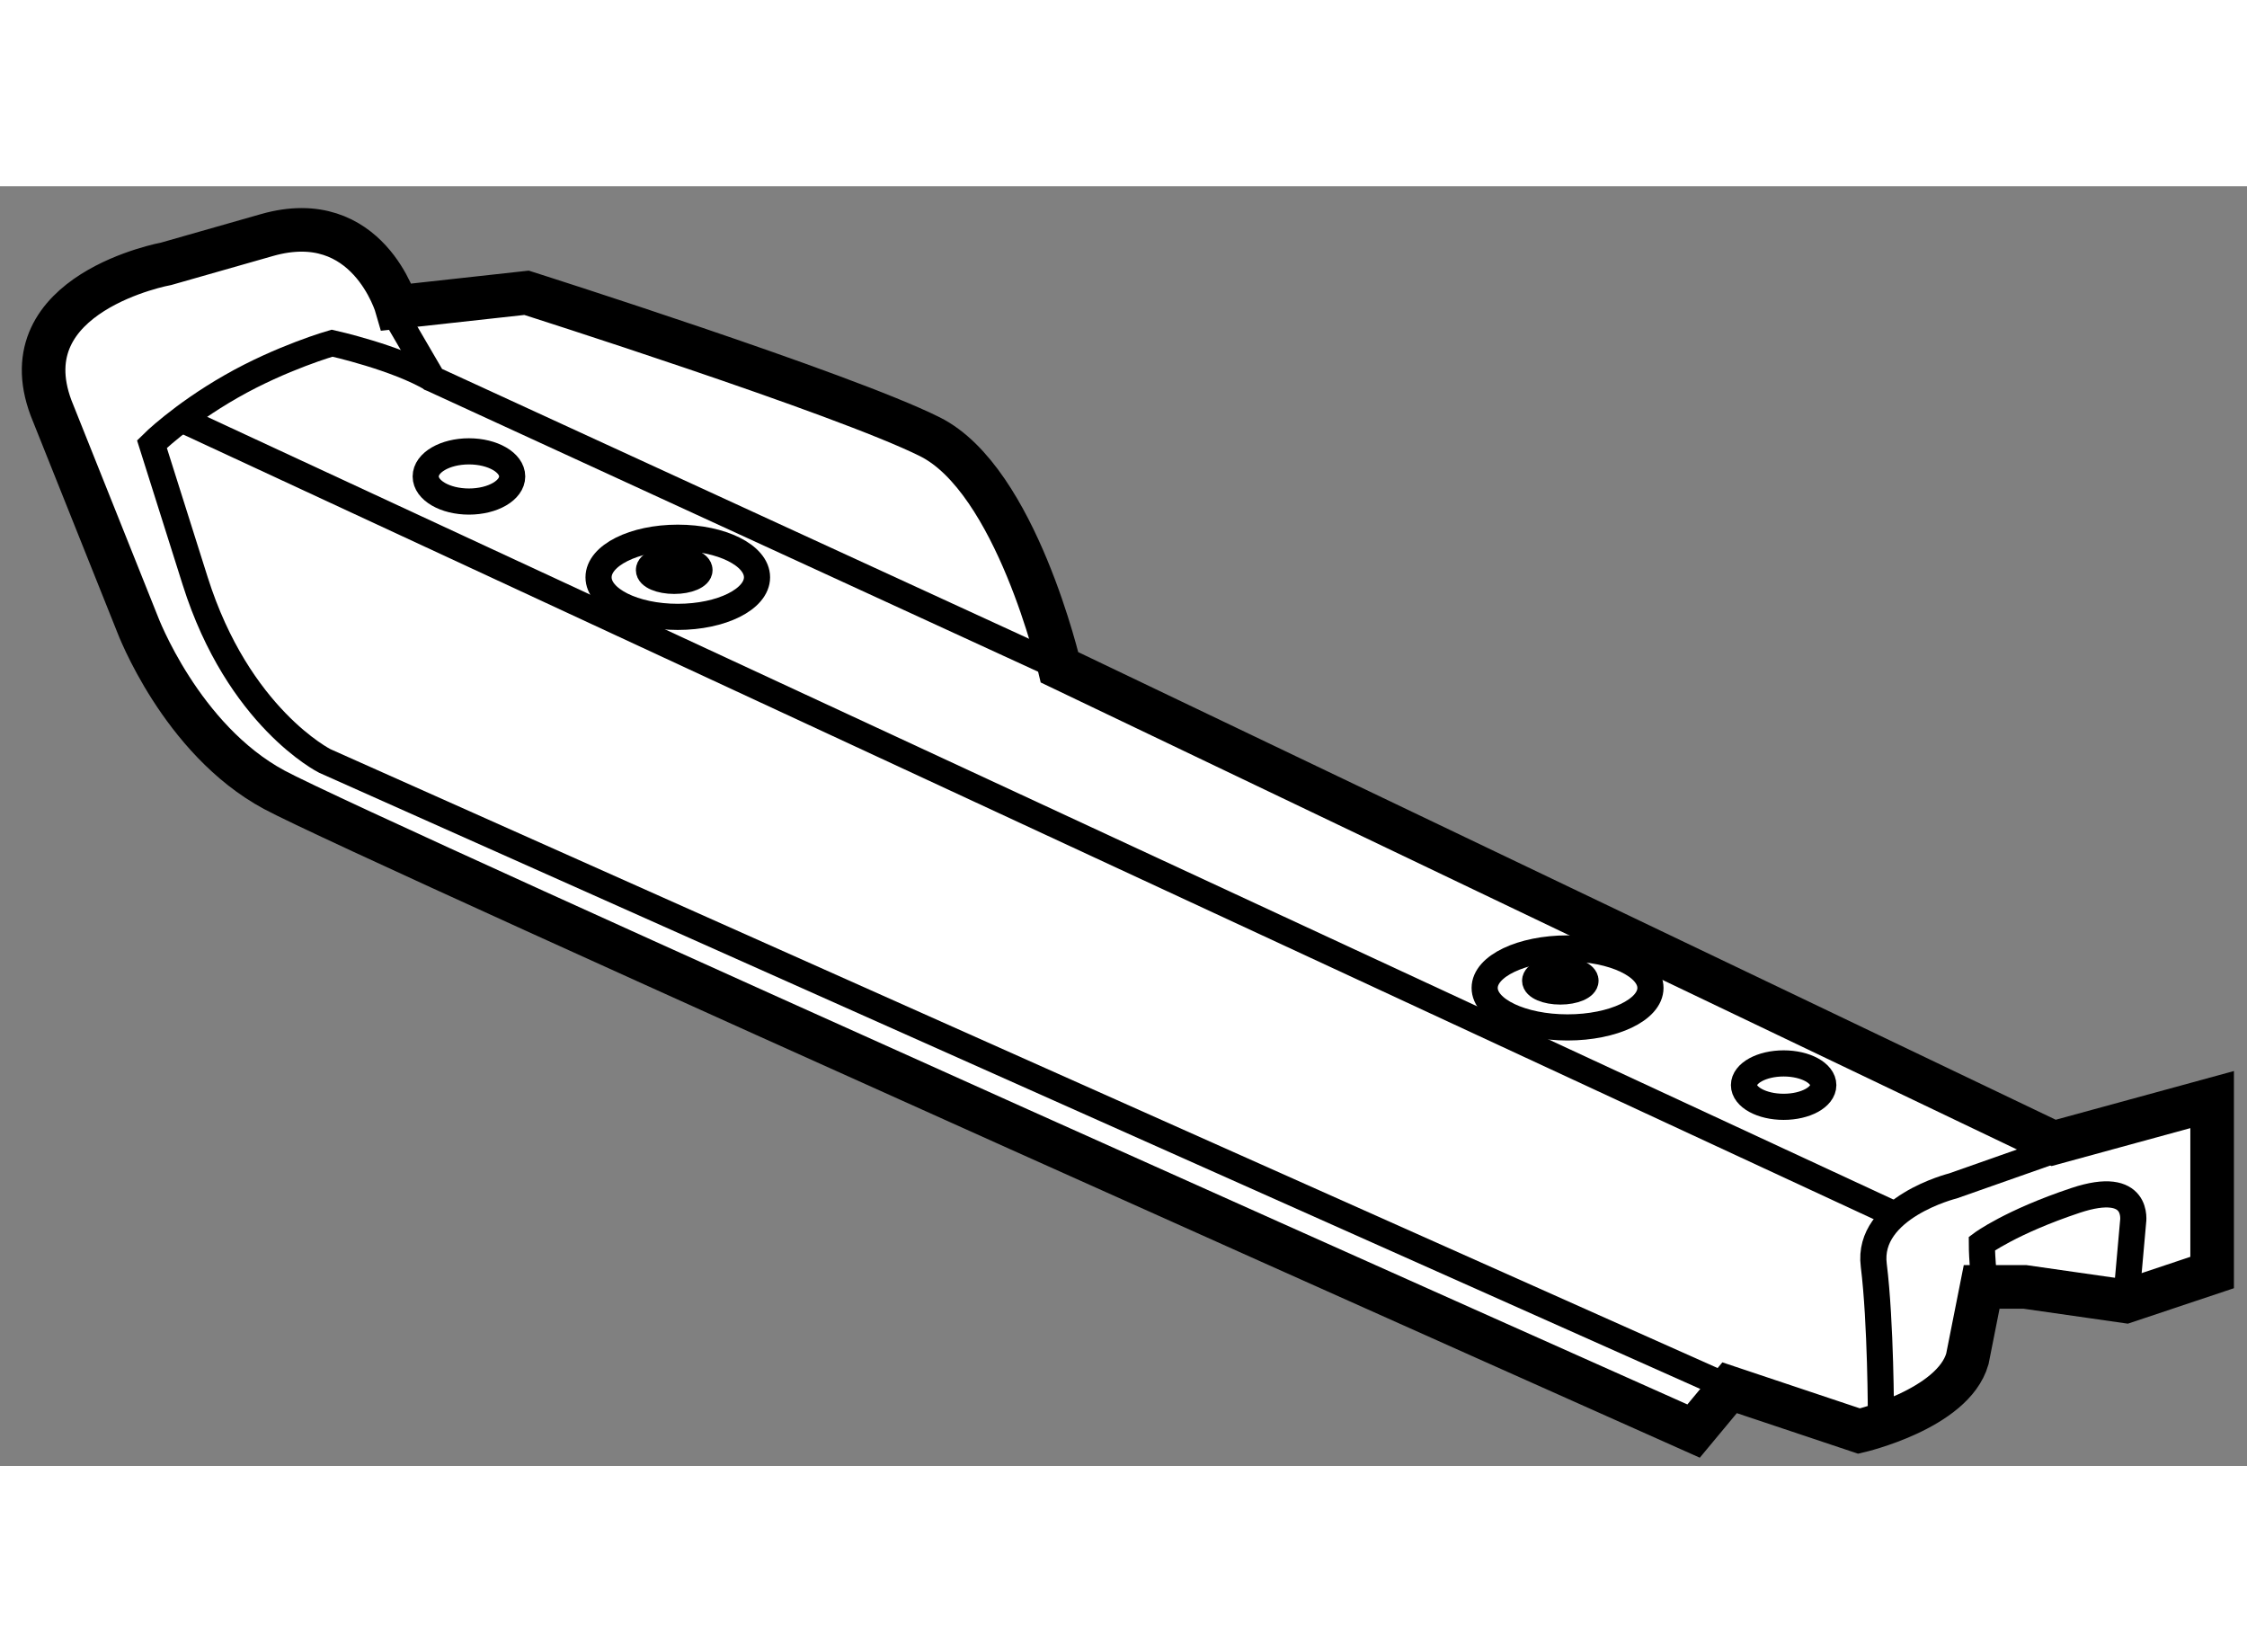 <?xml version="1.0" encoding="utf-8"?>
<!-- Generator: Adobe Illustrator 15.1.0, SVG Export Plug-In . SVG Version: 6.00 Build 0)  -->
<!DOCTYPE svg PUBLIC "-//W3C//DTD SVG 1.1//EN" "http://www.w3.org/Graphics/SVG/1.1/DTD/svg11.dtd">
<svg version="1.1" xmlns="http://www.w3.org/2000/svg" xmlns:xlink="http://www.w3.org/1999/xlink" x="0px" y="0px" width="244.8px"
	 height="180px" viewBox="71.692 79.184 25.779 14.681" enable-background="new 0 0 244.8 180" xml:space="preserve">
	
<rect x="71.692" y="79.184" width="25.779" height="14.681" fill="#808080" stroke="none"/>
	
<g><path fill="#FFFFFF" stroke="#000000" stroke-width="0.5" d="M72.278,81.728l0.991,2.479c0,0,0.496,1.323,1.57,1.901
			c1.075,0.578,16.283,7.357,16.283,7.357l0.413-0.497l1.486,0.497c0,0,1.076-0.249,1.242-0.828l0,0l0.164-0.826h0.496l1.158,0.166
			l0.99-0.331v-1.984l-1.818,0.497l-11.405-5.456c0,0-0.497-2.15-1.487-2.645c-0.993-0.497-4.628-1.652-4.628-1.652l-1.489,0.164
			c0,0-0.329-1.156-1.487-0.827C73.6,80.073,73.6,80.073,73.6,80.073S71.782,80.405,72.278,81.728L72.278,81.728z"></path><path fill="none" stroke="#000000" stroke-width="0.3" d="M96.083,91.977l0.081-0.91c0,0,0.083-0.496-0.661-0.248
			c-0.743,0.248-1.074,0.495-1.074,0.495s0,0.414,0.084,0.663"></path><path fill="none" stroke="#000000" stroke-width="0.3" d="M95.502,90.158l-1.404,0.494c0,0-0.993,0.248-0.909,0.91
			c0.082,0.661,0.082,1.736,0.082,1.736"></path><polyline fill="none" stroke="#000000" stroke-width="0.3" points="83.849,84.702 76.658,81.396 76.08,80.405 		"></polyline><path fill="none" stroke="#000000" stroke-width="0.3" d="M91.536,92.968l-16.118-7.191c0,0-0.992-0.496-1.487-2.065
			c-0.496-1.57-0.496-1.57-0.496-1.57s0.331-0.331,0.91-0.662s1.157-0.496,1.157-0.496s0.743,0.165,1.157,0.414"></path><line fill="none" stroke="#000000" stroke-width="0.3" x1="93.436" y1="90.984" x2="73.848" y2="81.892"></line><ellipse fill="none" stroke="#000000" stroke-width="0.3" cx="89.676" cy="88.381" rx="0.951" ry="0.453"></ellipse><ellipse fill="none" stroke="#000000" stroke-width="0.3" cx="79.468" cy="83.67" rx="0.909" ry="0.454"></ellipse><ellipse fill="none" stroke="#000000" stroke-width="0.3" cx="89.593" cy="88.298" rx="0.289" ry="0.124"></ellipse><ellipse fill="none" stroke="#000000" stroke-width="0.3" cx="79.427" cy="83.587" rx="0.29" ry="0.124"></ellipse><ellipse fill="none" stroke="#000000" stroke-width="0.3" cx="77.072" cy="82.513" rx="0.496" ry="0.288"></ellipse><ellipse fill="none" stroke="#000000" stroke-width="0.3" cx="92.155" cy="89.496" rx="0.455" ry="0.249"></ellipse></g>


</svg>